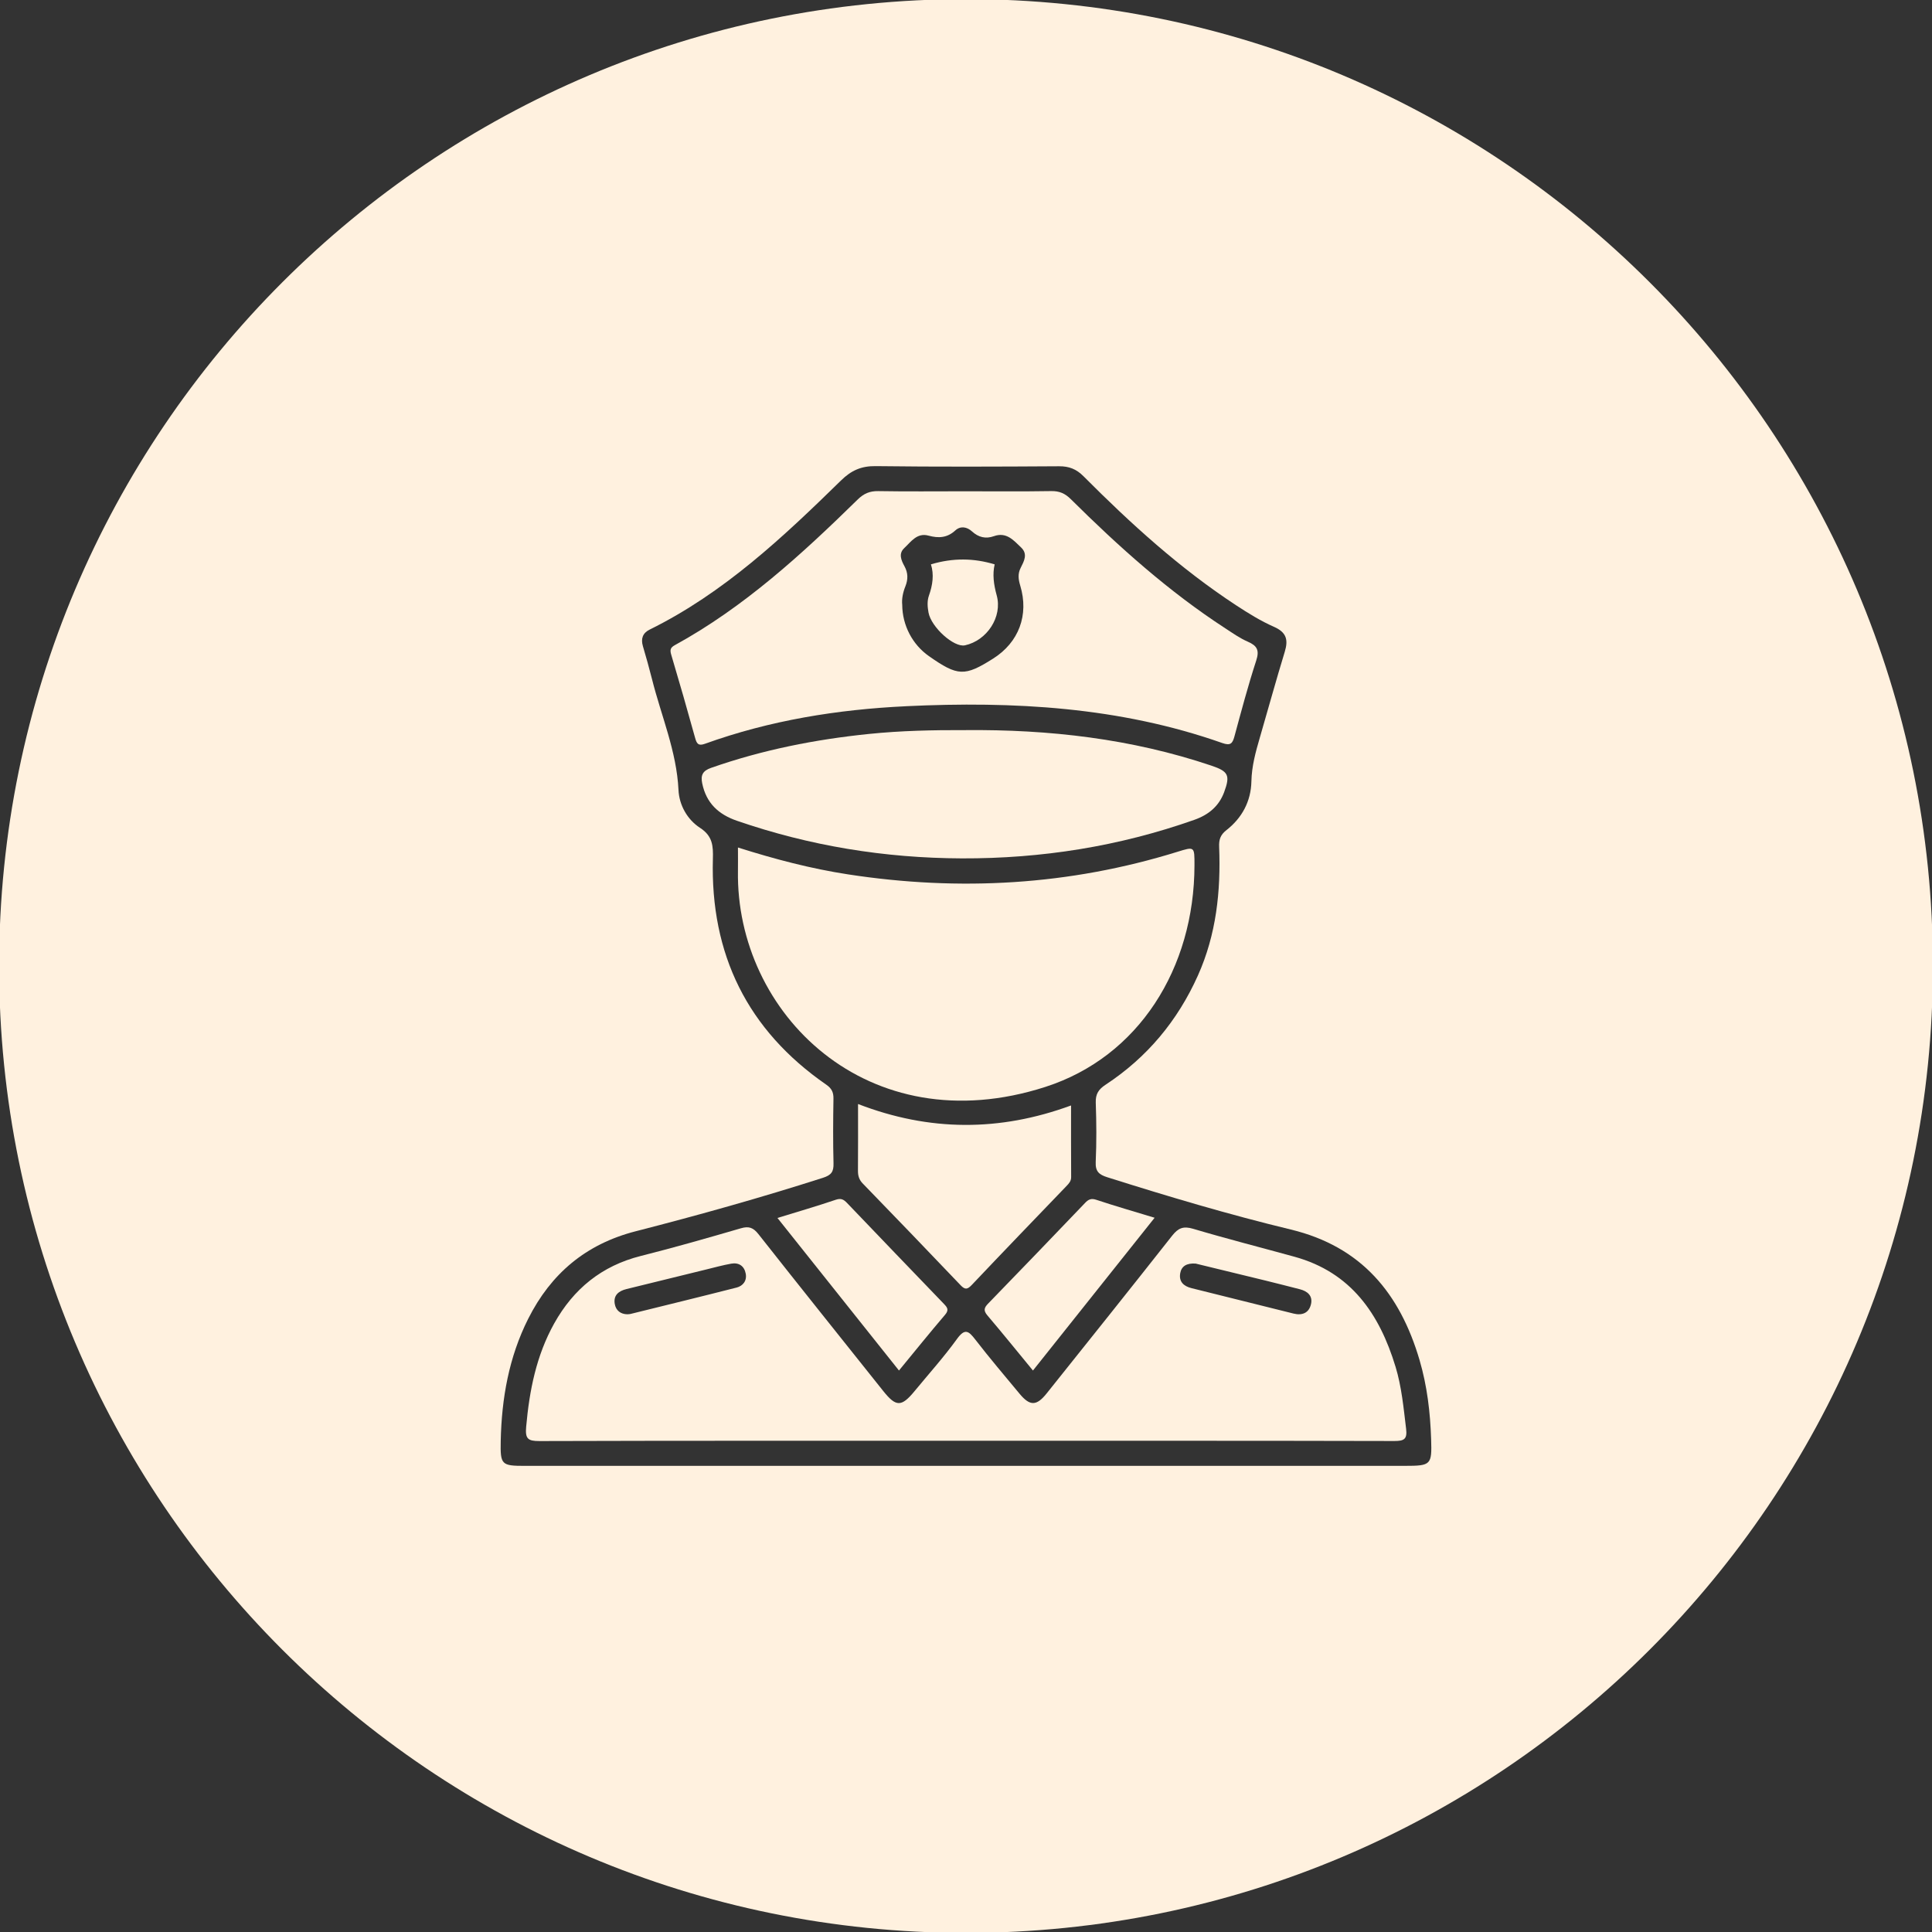 <?xml version="1.0" encoding="UTF-8"?><svg id="Capa_1" xmlns="http://www.w3.org/2000/svg" viewBox="0 0 1080 1080"><rect x="0" y="0" width="1080" height="1080" fill="#333333" stroke="none"/><defs><style>.cls-1{fill:#fff1df;}</style></defs><path class="cls-1" d="M506.51,394.77c60-2.84,119.39,.38,176.71,20.57,4.63,1.63,5.75,.33,6.85-3.72,3.84-14.19,7.62-28.41,12.17-42.38,1.87-5.74,.51-8.27-4.69-10.53-4.46-1.93-8.53-4.83-12.64-7.5-31.68-20.61-59.63-45.7-86.35-72.21-3.23-3.2-6.37-4.56-10.92-4.48-16.23,.27-32.46,.11-48.69,.11-15.98,0-31.97,.17-47.95-.1-4.78-.08-8.11,1.33-11.55,4.7-31.27,30.66-63.49,60.18-102.26,81.44-2.42,1.33-2.77,2.63-1.99,5.25,4.62,15.5,9.08,31.04,13.39,46.63,.89,3.2,1.83,4.54,5.43,3.24,36.35-13.1,74.07-19.19,112.5-21.01Zm-1.07-88.34c3.78-3.52,7.12-8.78,13.6-7.01,5.58,1.52,10.42,1.29,14.99-2.9,2.87-2.64,6.47-2.06,9.34,.56,3.62,3.3,7.66,4.28,12.21,2.65,7.05-2.53,11.05,2.34,15.24,6.33,3.88,3.69,1.61,7.65-.28,11.42-1.65,3.27-1.29,6.36-.22,9.88,4.98,16.46-.84,31.75-15.12,40.78-15.96,10.1-19.8,9.95-35.95-1.38-9.16-6.43-14.83-17.13-14.9-28.66-.35-3.24,.39-6.92,1.75-10.29,1.61-3.99,1.5-7.64-.49-11.27-1.88-3.41-3.4-7.09-.16-10.1Z"/><path class="cls-1" d="M584.48,607.55c51.99-16.78,83.16-66.19,83.24-123.94,.02-10.48,.04-10.41-9.52-7.45-60.4,18.74-121.85,22.2-184.2,12.61-20.61-3.17-40.72-8.43-61.48-15.01,0,5.16,.06,9.08,0,13-1.32,79.44,72.38,152.94,171.97,120.79Z"/><path class="cls-1" d="M606.54,672.47c-17.99,18.8-36.01,37.56-54.15,56.22-2.32,2.38-2.71,3.95-.41,6.65,8.42,9.9,16.58,20.02,25.45,30.79,22.82-28.66,45.22-56.78,68.01-85.4-11.56-3.51-22.14-6.56-32.58-10.03-2.91-.97-4.43-.22-6.32,1.76Z"/><path class="cls-1" d="M482.34,661.64c18.3,18.87,36.53,37.8,54.66,56.83,2.48,2.6,3.8,2.38,6.23-.18,17.56-18.55,35.3-36.94,53-55.35,1.38-1.43,2.57-2.74,2.55-4.99-.09-13.19-.05-26.37-.05-39.99-39.91,14.65-79.13,14.61-119.08-.81,0,12.75,.06,25.02-.04,37.3-.02,2.86,.65,5.06,2.73,7.2Z"/><path class="cls-1" d="M539.39,360.75c12.31-2.66,21.1-15.9,17.77-27.95-1.67-6.03-2.44-11.82-1.13-17.31-11.72-3.54-23.28-3.69-35.63-.02,1.8,5.68,.98,11.58-1.13,17.5-1.06,2.99-.81,6.29-.23,9.45,1.51,8.2,14.23,19.64,20.35,18.32Z"/><path class="cls-1" d="M667.7,458.27c7.87-2.78,13.68-7.55,16.61-15.46,3.47-9.4,2.38-11.6-7.07-14.79-44.7-15.08-90.82-20.33-137.77-19.88-17.94-.07-35.87,.31-53.74,2.14-30.11,3.08-59.62,8.92-88.25,18.97-4.74,1.66-5.86,4.13-4.94,8.66,2.25,10.96,9.01,17.32,19.42,20.91,40.75,14.05,82.58,20.87,125.71,21.02,44.64,.15,87.95-6.71,130.03-21.57Z"/><path class="cls-1" d="M780.1,763.98c-8.94-29.49-24.85-52.73-56.46-61.45-18.91-5.21-37.92-10.05-56.71-15.64-5.44-1.62-8.31-.41-11.66,3.83-23.25,29.52-46.73,58.86-70.18,88.21-5.69,7.12-9.35,7.15-15.15,.17-8.32-10.01-16.75-19.95-24.71-30.24-3.72-4.81-5.8-6.57-10.28-.36-7.32,10.13-15.74,19.48-23.7,29.15-7.35,8.92-10.35,8.91-17.52-.08-23.27-29.19-46.61-58.32-69.72-87.64-2.86-3.63-5.3-4.64-9.82-3.32-18.59,5.42-37.21,10.75-55.99,15.48-21.83,5.5-37.61,18.39-48.41,37.74-10,17.93-13.86,37.49-15.66,57.74-.59,6.62,.85,8.01,7.41,7.99,79.41-.24,158.81-.16,238.22-.16,79.9,0,159.79-.06,239.69,.13,5.43,.01,7.28-1.01,6.58-6.77-1.42-11.7-2.49-23.46-5.92-34.78Zm-368.43-44.2c-19.71,5.04-39.48,9.85-59.22,14.73-.47,.12-.97,.1-1.78,.18-3.65-.06-6.39-2.02-7.03-5.86-.8-4.83,2.27-7.18,6.54-8.23,14.99-3.7,29.99-7.39,44.99-11.05,4.52-1.11,9.03-2.35,13.61-3.16,4.31-.76,7.31,1.38,8.09,5.6,.73,3.93-1.5,6.86-5.19,7.8Zm321.17,9.3c-1.14,4.92-4.95,6.4-9.72,5.22-19.03-4.72-38.05-9.5-57.08-14.22-4.43-1.1-7.12-3.68-6.29-8.35,.69-3.87,3.52-5.73,8.62-5.38,12.31,2.99,25.66,6.21,38.99,9.48,6.43,1.57,12.84,3.23,19.25,4.86,4.36,1.11,7.32,3.71,6.24,8.4Z"/><path class="cls-1" d="M540-.5C241.49-.5-.5,241.49-.5,540s241.99,540.5,540.5,540.5,540.5-241.99,540.5-540.5S838.51-.5,540-.5Zm245.4,819.93c-81.89,0-163.77,0-245.66,0-82.13,0-164.26,0-246.4,0-13.04,0-13.7-.66-13.43-13.85,.49-23.82,4.56-46.91,15.35-68.36,12.68-25.21,32.2-41.78,60.12-48.94,35.13-9.01,70.08-18.8,104.65-29.88,4.72-1.51,6.03-3.41,5.91-8.08-.31-12.03-.23-24.08-.03-36.12,.06-3.56-.97-5.75-3.99-7.84-44.12-30.53-64.87-72.92-63.41-126.27,.2-7.15-.1-12.73-7.17-17.31-7.15-4.63-11.66-12.72-12.06-21.17-1.04-21.69-9.65-41.4-14.81-62-1.55-6.18-3.29-12.31-5.09-18.42-1.22-4.17-.11-7.31,3.76-9.23,41.43-20.43,74.52-51.6,107.03-83.41,5.69-5.57,11.27-8.08,19.32-7.98,34.18,.43,68.36,.29,102.54,.08,5.59-.03,9.66,1.56,13.64,5.56,26.39,26.51,54,51.62,85.4,72.2,6.75,4.42,13.71,8.74,21.07,11.98,7.01,3.08,8.11,7.24,6.04,14-4.88,15.93-9.27,32.01-13.94,48-2.34,8.01-4.52,15.95-4.7,24.44-.24,11.18-5.29,20.46-13.99,27.25-3.49,2.72-4.19,5.48-4.04,9.33,.97,24.79-1.58,48.99-11.89,71.96-11.36,25.3-28.42,45.77-51.59,61-3.93,2.58-5.66,5.22-5.49,10.04,.39,11.04,.47,22.13-.03,33.16-.24,5.29,1.86,7.07,6.5,8.53,33.9,10.71,68,20.88,102.53,29.21,39.6,9.55,61.06,35.81,71.99,72.95,4.25,14.44,6,29.28,6.48,44.31,.46,14.27-.01,14.85-14.62,14.85Z"/><path class="cls-1" d="M528.33,734.93c2.31-2.71,1.17-4.13-.68-6.05-18.05-18.75-36.08-37.52-54.07-56.33-1.81-1.89-3.28-2.92-6.3-1.9-10.55,3.58-21.27,6.68-32.68,10.2,22.76,28.57,45.05,56.56,67.93,85.28,8.92-10.84,17.21-21.15,25.8-31.2Z"/></svg>